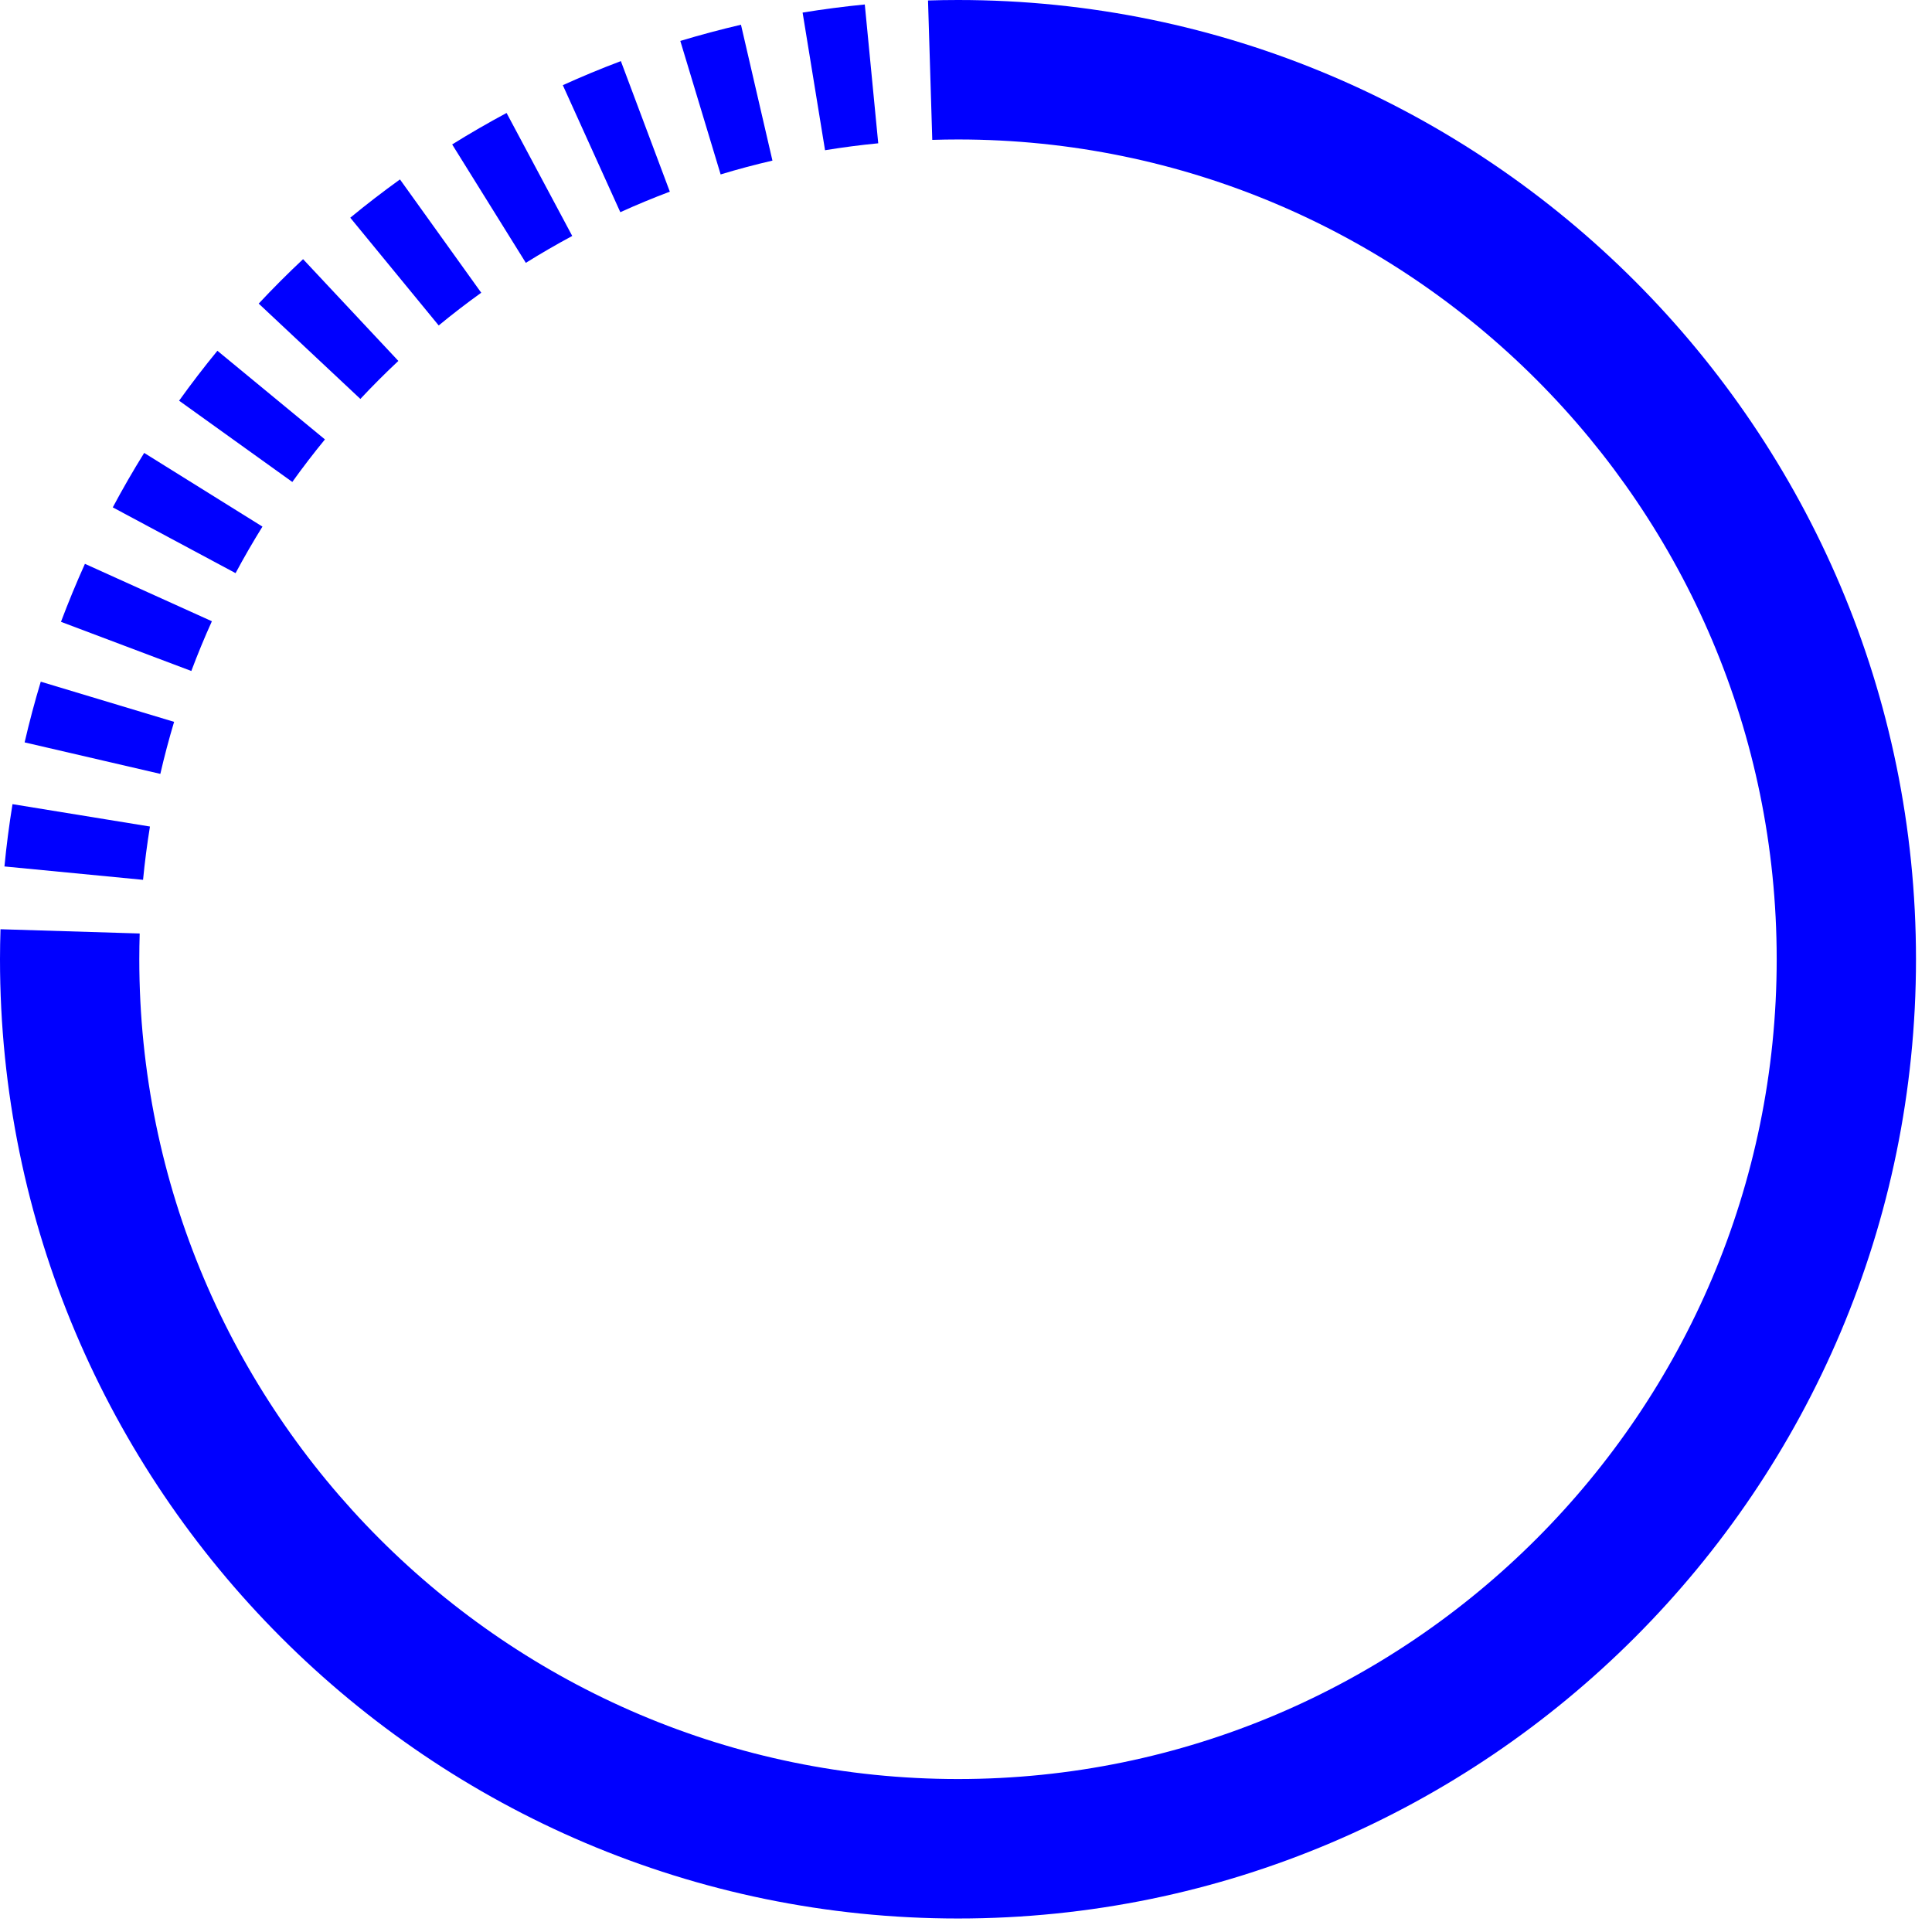 <?xml version="1.0" encoding="UTF-8"?>
<svg width="70px" height="70px" viewBox="0 0 70 70" version="1.1" xmlns="http://www.w3.org/2000/svg" xmlns:xlink="http://www.w3.org/1999/xlink">
    <title>Group</title>
    <g id="Page-1" stroke="none" stroke-width="1" fill="none" fill-rule="evenodd">
        <g id="Group" fill="#0000FF">
            <path d="M5.433,29.947 L0.453,29.136 C0.332,29.883 0.233,30.642 0.161,31.393 L5.183,31.878 C5.246,31.228 5.33,30.584 5.433,29.947" id="Fill-13"></path>
            <path d="M6.308,26.154 L1.477,24.699 C1.258,25.423 1.064,26.156 0.892,26.898 L5.809,28.039 C5.955,27.402 6.123,26.774 6.308,26.154" id="Fill-14"></path>
            <path d="M17.436,10.606 L14.492,6.501 C13.876,6.944 13.275,7.407 12.691,7.888 L15.895,11.792 C16.395,11.38 16.909,10.984 17.436,10.606" id="Fill-15"></path>
            <path d="M24.269,6.944 L22.495,2.214 C21.787,2.481 21.079,2.774 20.392,3.086 L22.475,7.688 C23.064,7.421 23.662,7.173 24.269,6.944" id="Fill-16"></path>
            <path d="M27.987,5.819 L26.847,0.896 C26.108,1.068 25.369,1.266 24.649,1.483 L26.11,6.32 C26.728,6.132 27.353,5.966 27.987,5.819" id="Fill-17"></path>
            <path d="M31.82,5.192 L31.333,0.162 C30.574,0.237 29.823,0.334 29.08,0.456 L29.893,5.443 C30.53,5.339 31.173,5.254 31.82,5.192" id="Fill-18"></path>
            <path d="M20.733,8.549 L18.354,4.093 C17.688,4.45 17.025,4.833 16.383,5.233 L19.052,9.523 C19.601,9.181 20.16,8.857 20.733,8.549" id="Fill-19"></path>
            <path d="M9.509,19.08 L5.224,16.41 C4.821,17.058 4.439,17.721 4.086,18.383 L8.535,20.766 C8.842,20.192 9.167,19.631 9.509,19.08" id="Fill-20"></path>
            <path d="M14.433,13.077 L10.981,9.39 C10.427,9.909 9.891,10.446 9.373,11 L13.057,14.454 C13.5,13.98 13.959,13.521 14.433,13.077" id="Fill-21"></path>
            <path d="M7.677,22.509 L3.077,20.429 C2.766,21.118 2.477,21.819 2.209,22.53 L6.932,24.311 C7.162,23.7 7.409,23.099 7.677,22.509" id="Fill-22"></path>
            <path d="M11.773,15.921 L7.877,12.709 C7.4,13.29 6.933,13.898 6.489,14.518 L10.591,17.462 C10.968,16.936 11.363,16.421 11.773,15.921" id="Fill-23"></path>
            <path d="M34.711,-3.01442373e-14 C34.346,-3.01442373e-14 33.984,0.006 33.624,0.017 L33.778,5.068 C34.088,5.058 34.398,5.053 34.711,5.053 C51.067,5.053 64.373,18.378 64.373,34.756 C64.373,51.133 51.067,64.458 34.711,64.458 C18.355,64.458 5.047,51.133 5.047,34.756 C5.047,34.443 5.052,34.132 5.061,33.822 L0.018,33.668 C0.007,34.029 -4.52163559e-14,34.391 -4.52163559e-14,34.756 C-4.52163559e-14,53.92 15.572,69.511 34.711,69.511 C53.85,69.511 69.42,53.92 69.42,34.756 C69.42,15.591 53.85,-3.01442373e-14 34.711,-3.01442373e-14" id="Fill-24"></path>
        </g>
    </g>
</svg>